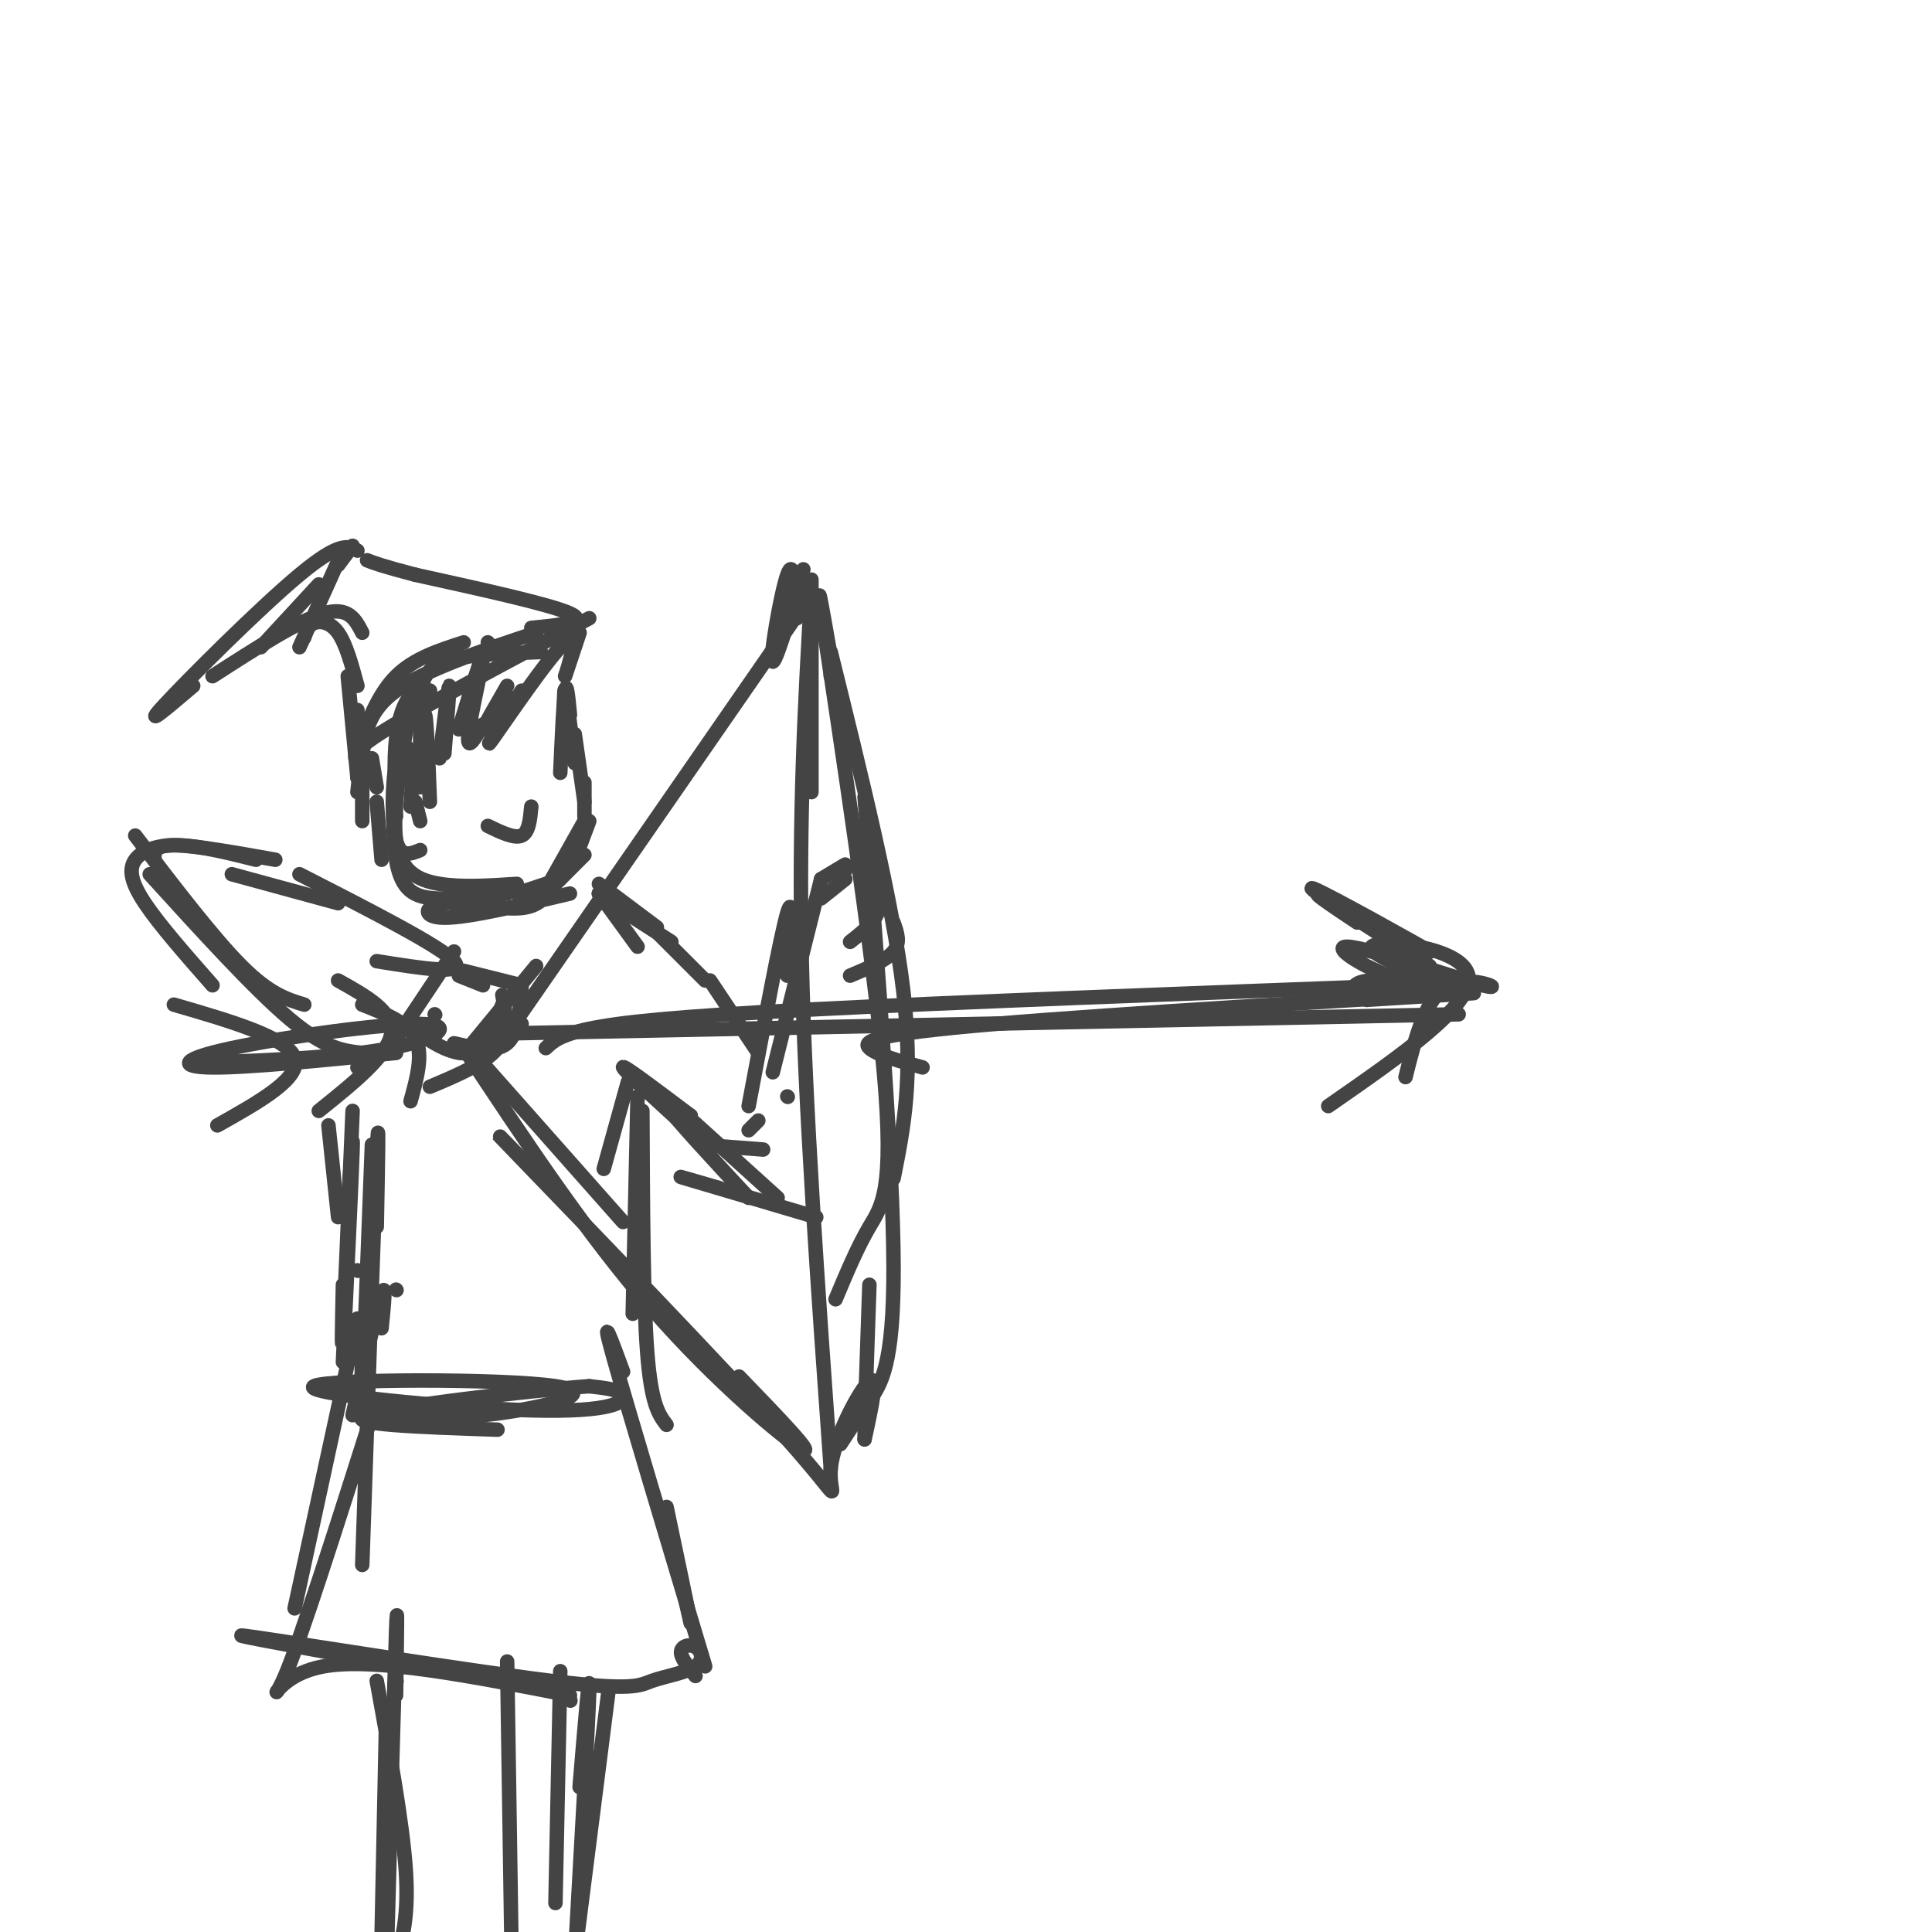 <svg viewBox='0 0 400 400' version='1.1' xmlns='http://www.w3.org/2000/svg' xmlns:xlink='http://www.w3.org/1999/xlink'><g fill='none' stroke='#444444' stroke-width='3' stroke-linecap='round' stroke-linejoin='round'><path d='M89,143c-1.356,-0.222 -2.711,-0.444 -4,1c-1.289,1.444 -2.511,4.556 -3,9c-0.489,4.444 -0.244,10.222 0,16'/><path d='M85,146c-1.911,10.822 -3.822,21.644 -3,28c0.822,6.356 4.378,8.244 9,9c4.622,0.756 10.311,0.378 16,0'/><path d='M89,143c-2.274,1.643 -4.548,3.286 -6,10c-1.452,6.714 -2.083,18.500 -1,25c1.083,6.500 3.881,7.714 8,8c4.119,0.286 9.560,-0.357 15,-1'/><path d='M87,144c0.417,-2.750 0.833,-5.500 5,-7c4.167,-1.500 12.083,-1.750 20,-2'/><path d='M101,133c0.000,0.000 0.100,0.100 0.1,0.1'/><path d='M85,167c0.310,-4.411 0.619,-8.821 0,-11c-0.619,-2.179 -2.167,-2.125 -3,2c-0.833,4.125 -0.952,12.321 0,16c0.952,3.679 2.976,2.839 5,2'/><path d='M88,151c0.000,0.000 -3.000,10.000 -3,10'/><path d='M87,148c0.000,0.000 0.000,14.000 0,14'/><path d='M86,166c0.000,0.000 1.000,4.000 1,4'/><path d='M87,163c0.333,-7.750 0.667,-15.500 1,-15c0.333,0.500 0.667,9.250 1,18'/><path d='M91,157c0.917,-7.417 1.833,-14.833 2,-15c0.167,-0.167 -0.417,6.917 -1,14'/><path d='M95,151c2.511,-8.156 5.022,-16.311 5,-15c-0.022,1.311 -2.578,12.089 -3,16c-0.422,3.911 1.289,0.956 3,-2'/><path d='M105,142c-2.500,4.333 -5.000,8.667 -5,9c0.000,0.333 2.500,-3.333 5,-7'/><path d='M108,143c-4.250,6.750 -8.500,13.500 -6,10c2.500,-3.500 11.750,-17.250 15,-20c3.250,-2.750 0.500,5.500 0,7c-0.500,1.500 1.250,-3.750 3,-9'/><path d='M118,148c-0.333,-3.500 -0.667,-7.000 -1,-5c-0.333,2.000 -0.667,9.500 -1,17'/><path d='M117,152c-0.167,-5.000 -0.333,-10.000 0,-9c0.333,1.000 1.167,8.000 2,15'/><path d='M119,152c0.000,0.000 2.000,14.000 2,14'/><path d='M121,162c0.000,0.000 0.000,7.000 0,7'/><path d='M122,170c0.000,0.000 -3.000,8.000 -3,8'/><path d='M121,170c0.000,0.000 -9.000,16.000 -9,16'/><path d='M116,182c0.000,0.000 -9.000,3.000 -9,3'/><path d='M70,187c0.000,0.000 -22.000,-6.000 -22,-6'/><path d='M57,178c-8.417,-1.500 -16.833,-3.000 -21,-3c-4.167,0.000 -4.083,1.500 -4,3'/><path d='M53,178c-5.768,-1.440 -11.536,-2.881 -16,-3c-4.464,-0.119 -7.625,1.083 -9,3c-1.375,1.917 -0.964,4.548 2,9c2.964,4.452 8.482,10.726 14,17'/><path d='M28,173c8.083,10.583 16.167,21.167 22,27c5.833,5.833 9.417,6.917 13,8'/><path d='M62,181c14.667,7.500 29.333,15.000 32,18c2.667,3.000 -6.667,1.500 -16,0'/><path d='M31,181c10.833,11.917 21.667,23.833 29,30c7.333,6.167 11.167,6.583 15,7'/><path d='M94,197c0.000,0.000 -12.000,18.000 -12,18'/><path d='M90,210c0.000,0.000 0.100,0.100 0.1,0.1'/><path d='M74,221c0.000,0.000 0.100,0.100 0.1,0.1'/><path d='M95,202c0.000,0.000 5.000,2.000 5,2'/><path d='M96,201c0.000,0.000 12.000,3.000 12,3'/><path d='M108,204c-0.333,5.000 -0.667,10.000 -3,12c-2.333,2.000 -6.667,1.000 -11,0'/><path d='M90,215c-2.222,-1.089 -4.444,-2.178 -3,-1c1.444,1.178 6.556,4.622 10,4c3.444,-0.622 5.222,-5.311 7,-10'/><path d='M104,206c0.750,3.917 1.500,7.833 -1,11c-2.500,3.167 -8.250,5.583 -14,8'/><path d='M124,185c0.000,0.000 1.000,2.000 1,2'/><path d='M124,185c0.000,0.000 0.100,0.100 0.1,0.1'/><path d='M124,185c0.000,0.000 8.000,11.000 8,11'/><path d='M124,183c0.000,0.000 12.000,9.000 12,9'/><path d='M125,186c0.000,0.000 14.000,9.000 14,9'/><path d='M134,191c0.000,0.000 12.000,12.000 12,12'/><path d='M147,203c0.000,0.000 10.000,15.000 10,15'/><path d='M155,229c3.333,-17.750 6.667,-35.500 8,-40c1.333,-4.500 0.667,4.250 0,13'/><path d='M160,222c0.000,0.000 10.000,-40.000 10,-40'/><path d='M170,186c0.000,0.000 5.000,-4.000 5,-4'/><path d='M170,182c0.000,0.000 5.000,-3.000 5,-3'/><path d='M175,180c0.000,0.000 0.100,0.100 0.1,0.1'/><path d='M179,179c1.750,3.167 3.500,6.333 3,9c-0.500,2.667 -3.250,4.833 -6,7'/><path d='M185,191c0.750,2.083 1.500,4.167 0,6c-1.500,1.833 -5.250,3.417 -9,5'/><path d='M172,140c0.000,0.000 0.000,-4.000 0,-4'/><path d='M172,135c6.417,25.917 12.833,51.833 15,70c2.167,18.167 0.083,28.583 -2,39'/><path d='M172,136c-1.827,-10.470 -3.655,-20.940 -1,-3c2.655,17.940 9.792,64.292 12,89c2.208,24.708 -0.512,27.774 -3,32c-2.488,4.226 -4.744,9.613 -7,15'/><path d='M179,165c2.956,38.044 5.911,76.089 6,97c0.089,20.911 -2.689,24.689 -5,28c-2.311,3.311 -4.156,6.156 -6,9'/><path d='M165,128c-0.315,-6.417 -0.631,-12.833 -2,-9c-1.369,3.833 -3.792,17.917 -3,18c0.792,0.083 4.798,-13.833 6,-18c1.202,-4.167 -0.399,1.417 -2,7'/><path d='M168,123c0.000,0.000 -63.000,91.000 -63,91'/><path d='M111,200c0.000,0.000 -14.000,17.000 -14,17'/><path d='M98,218c0.000,0.000 31.000,35.000 31,35'/><path d='M96,217c12.733,19.244 25.467,38.489 39,54c13.533,15.511 27.867,27.289 31,29c3.133,1.711 -4.933,-6.644 -13,-15'/><path d='M112,244c-7.175,-7.378 -14.351,-14.756 -3,-3c11.351,11.756 41.228,42.646 54,57c12.772,14.354 8.439,12.172 9,6c0.561,-6.172 6.018,-16.335 8,-18c1.982,-1.665 0.491,5.167 -1,12'/><path d='M179,298c0.000,-3.333 0.500,-17.667 1,-32'/><path d='M166,125c0.000,0.000 0.100,0.100 0.1,0.1'/><path d='M168,120c0.000,0.000 0.000,44.000 0,44'/><path d='M168,122c-1.333,23.333 -2.667,46.667 -2,77c0.667,30.333 3.333,67.667 6,105'/><path d='M163,227c0.000,0.000 0.100,0.100 0.1,0.1'/><path d='M103,214c0.000,0.000 199.000,-4.000 199,-4'/><path d='M113,217c1.422,-1.356 2.844,-2.711 9,-4c6.156,-1.289 17.044,-2.511 46,-4c28.956,-1.489 75.978,-3.244 123,-5'/><path d='M291,204c21.095,-0.142 12.332,2.003 3,0c-9.332,-2.003 -19.233,-8.156 -15,-8c4.233,0.156 22.601,6.619 28,8c5.399,1.381 -2.172,-2.320 -7,0c-4.828,2.320 -6.914,10.660 -9,19'/><path d='M108,212c0.000,0.000 -4.000,1.000 -4,1'/><path d='M82,218c-15.343,1.534 -30.686,3.069 -38,3c-7.314,-0.069 -6.600,-1.740 4,-4c10.600,-2.260 31.085,-5.108 39,-5c7.915,0.108 3.262,3.174 -6,5c-9.262,1.826 -23.131,2.413 -37,3'/><path d='M44,220c-6.167,0.500 -3.083,0.250 0,0'/><path d='M36,208c11.750,3.417 23.500,6.833 25,11c1.500,4.167 -7.250,9.083 -16,14'/><path d='M70,203c5.833,3.250 11.667,6.500 11,11c-0.667,4.500 -7.833,10.250 -15,16'/><path d='M75,208c4.667,1.833 9.333,3.667 11,7c1.667,3.333 0.333,8.167 -1,13'/><path d='M68,233c0.000,0.000 2.000,19.000 2,19'/><path d='M73,230c-0.833,20.000 -1.667,40.000 -2,46c-0.333,6.000 -0.167,-2.000 0,-10'/><path d='M72,250c0.583,-8.667 1.167,-17.333 1,-12c-0.167,5.333 -1.083,24.667 -2,44'/><path d='M155,234c0.000,0.000 2.000,-2.000 2,-2'/><path d='M145,237c0.000,0.000 13.000,1.000 13,1'/><path d='M130,224c0.000,0.000 -5.000,18.000 -5,18'/><path d='M132,227c0.000,0.000 -1.000,45.000 -1,45'/><path d='M133,230c0.083,19.583 0.167,39.167 1,50c0.833,10.833 2.417,12.917 4,15'/><path d='M74,263c0.000,0.000 0.100,0.100 0.1,0.1'/><path d='M77,237c-0.833,22.000 -1.667,44.000 -2,51c-0.333,7.000 -0.167,-1.000 0,-9'/><path d='M78,254c0.250,-13.333 0.500,-26.667 0,-15c-0.500,11.667 -1.750,48.333 -3,85'/><path d='M79,275c0.500,-5.000 1.000,-10.000 0,-7c-1.000,3.000 -3.500,14.000 -6,25'/><path d='M82,267c0.000,0.000 0.100,0.100 0.1,0.1'/><path d='M74,273c0.000,0.000 -13.000,60.000 -13,60'/><path d='M77,292c6.183,1.056 12.367,2.112 23,1c10.633,-1.112 25.717,-4.392 15,-6c-10.717,-1.608 -47.233,-1.544 -50,0c-2.767,1.544 28.217,4.570 45,5c16.783,0.430 19.367,-1.734 19,-3c-0.367,-1.266 -3.683,-1.633 -7,-2'/><path d='M122,287c-12.511,0.889 -40.289,4.111 -46,6c-5.711,1.889 10.644,2.444 27,3'/><path d='M129,284c-2.417,-6.583 -4.833,-13.167 -2,-3c2.833,10.167 10.917,37.083 19,64'/><path d='M77,293c-7.356,23.156 -14.711,46.311 -18,54c-3.289,7.689 -2.511,-0.089 8,-2c10.511,-1.911 30.756,2.044 51,6'/><path d='M73,343c-14.795,-2.694 -29.590,-5.388 -20,-4c9.590,1.388 43.565,6.859 61,9c17.435,2.141 18.329,0.952 21,0c2.671,-0.952 7.118,-1.668 9,-3c1.882,-1.332 1.199,-3.282 0,-4c-1.199,-0.718 -2.914,-0.205 -3,1c-0.086,1.205 1.457,3.103 3,5'/><path d='M138,312c2.417,11.500 4.833,23.000 5,24c0.167,1.000 -1.917,-8.500 -4,-18'/><path d='M116,346c0.000,0.000 -1.000,48.000 -1,48'/><path d='M105,344c0.000,0.000 1.000,66.000 1,66'/><path d='M118,352c0.000,0.000 0.100,0.100 0.1,0.1'/><path d='M126,350c0.000,0.000 -7.000,55.000 -7,55'/><path d='M120,370c1.083,-13.000 2.167,-26.000 2,-20c-0.167,6.000 -1.583,31.000 -3,56'/><path d='M78,348c2.667,14.667 5.333,29.333 6,39c0.667,9.667 -0.667,14.333 -2,19'/><path d='M82,351c0.167,-11.250 0.333,-22.500 0,-13c-0.333,9.500 -1.167,39.750 -2,70'/><path d='M82,348c0.000,0.000 0.100,0.100 0.1,0.1'/><path d='M80,353c0.000,0.000 -1.000,48.000 -1,48'/><path d='M191,221c-4.762,-1.310 -9.524,-2.619 -11,-4c-1.476,-1.381 0.333,-2.833 26,-5c25.667,-2.167 75.190,-5.048 92,-6c16.810,-0.952 0.905,0.024 -15,1'/><path d='M283,207c-3.358,-0.944 -4.253,-3.806 1,-4c5.253,-0.194 16.656,2.278 15,1c-1.656,-1.278 -16.369,-6.306 -15,-8c1.369,-1.694 18.820,-0.056 20,6c1.180,6.056 -13.910,16.528 -29,27'/><path d='M121,177c0.000,0.000 -8.000,8.000 -8,8'/><path d='M115,182c-1.304,2.768 -2.607,5.536 -7,6c-4.393,0.464 -11.875,-1.375 -16,-1c-4.125,0.375 -4.893,2.964 0,3c4.893,0.036 15.446,-2.482 26,-5'/><path d='M74,164c0.267,-2.267 0.533,-4.533 0,-6c-0.533,-1.467 -1.867,-2.133 6,-7c7.867,-4.867 24.933,-13.933 42,-23'/><path d='M111,131c-11.500,3.833 -23.000,7.667 -29,12c-6.000,4.333 -6.500,9.167 -7,14'/><path d='M74,155c2.167,-5.667 4.333,-11.333 8,-15c3.667,-3.667 8.833,-5.333 14,-7'/><path d='M110,130c6.000,-0.583 12.000,-1.167 8,-3c-4.000,-1.833 -18.000,-4.917 -32,-8'/><path d='M86,119c-7.000,-1.833 -8.500,-2.417 -10,-3'/><path d='M73,113c0.000,0.000 -3.000,4.000 -3,4'/><path d='M71,114c0.000,0.000 -9.000,20.000 -9,20'/><path d='M66,121c0.000,0.000 -12.000,13.000 -12,13'/><path d='M74,114c-1.822,-0.978 -3.644,-1.956 -12,5c-8.356,6.956 -23.244,21.844 -28,27c-4.756,5.156 0.622,0.578 6,-4'/><path d='M44,140c8.917,-5.750 17.833,-11.500 23,-13c5.167,-1.500 6.583,1.250 8,4'/><path d='M63,132c0.378,-1.244 0.756,-2.489 2,-3c1.244,-0.511 3.356,-0.289 5,2c1.644,2.289 2.822,6.644 4,11'/><path d='M72,140c0.000,0.000 2.000,21.000 2,21'/><path d='M74,147c0.000,0.000 0.000,14.000 0,14'/><path d='M75,157c0.000,0.000 0.000,13.000 0,13'/><path d='M77,157c0.000,0.000 1.000,6.000 1,6'/><path d='M78,166c0.000,0.000 1.000,12.000 1,12'/><path d='M101,171c2.750,1.333 5.500,2.667 7,2c1.500,-0.667 1.750,-3.333 2,-6'/><path d='M169,252c-11.833,-3.500 -23.667,-7.000 -27,-8c-3.333,-1.000 1.833,0.500 7,2'/><path d='M161,248c0.000,0.000 -21.000,-19.000 -21,-19'/><path d='M143,231c-7.167,-5.417 -14.333,-10.833 -14,-10c0.333,0.833 8.167,7.917 16,15'/><path d='M143,231c-3.500,-2.417 -7.000,-4.833 -5,-2c2.000,2.833 9.500,10.917 17,19'/><path d='M281,191c-5.768,-3.839 -11.536,-7.679 -6,-5c5.536,2.679 22.375,11.875 21,11c-1.375,-0.875 -20.964,-11.821 -24,-13c-3.036,-1.179 10.482,7.411 24,16'/></g>
</svg>